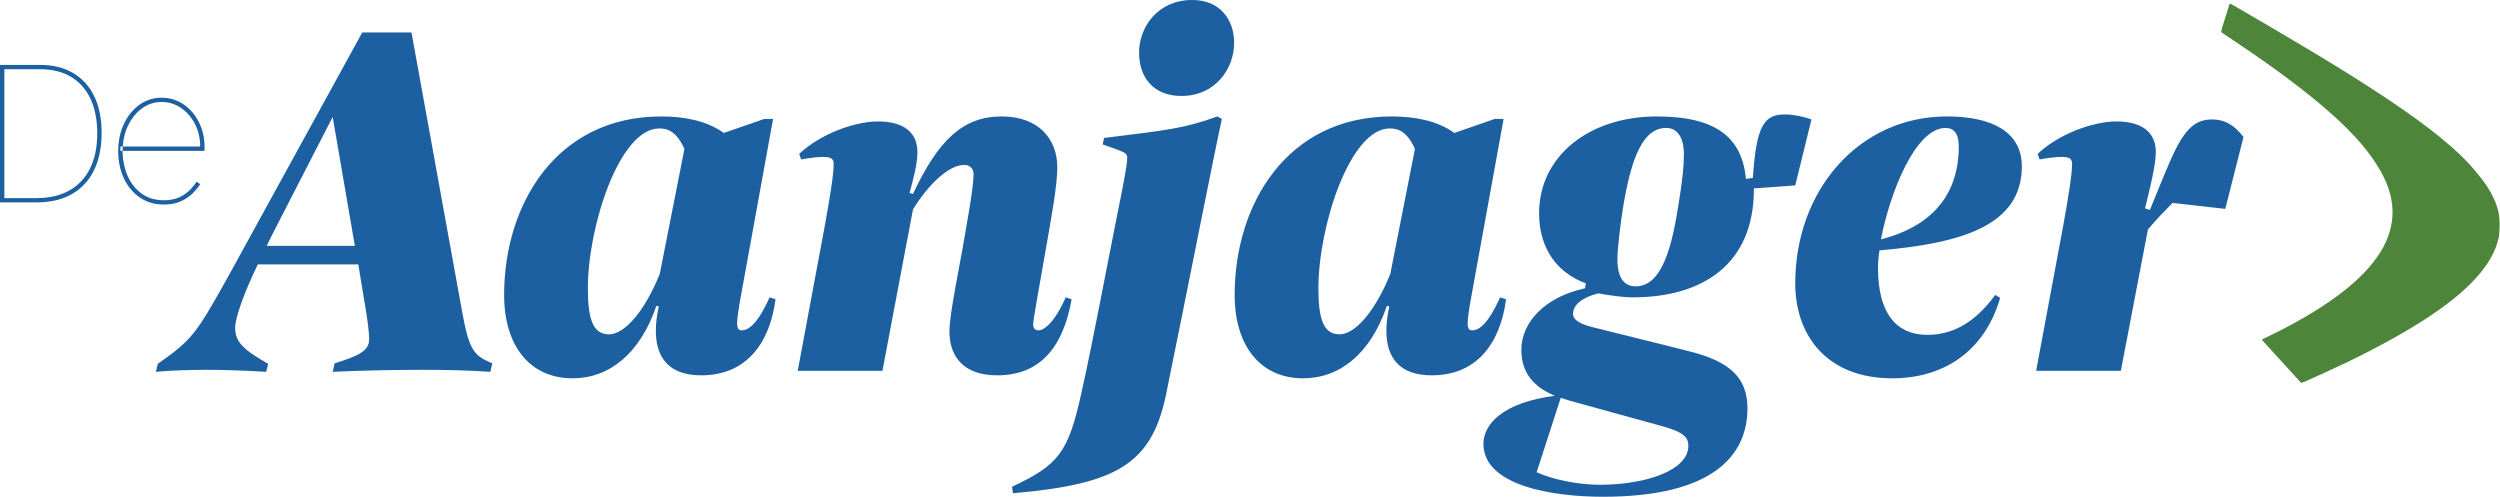 <?xml version="1.0" encoding="UTF-8"?>
<svg width="770px" height="153px" viewBox="0 0 770 153" version="1.1" xmlns="http://www.w3.org/2000/svg" xmlns:xlink="http://www.w3.org/1999/xlink">
    <title>colofon/logo copy</title>
    <defs>
        <polygon id="path-1" points="0 0 86 0 86 117 0 117"></polygon>
    </defs>
    <g id="Aanjager" stroke="none" stroke-width="1" fill="none" fill-rule="evenodd">
        <g id="colofon/logo-copy">
            <g id="Group-3" transform="translate(684, 1)">
                <mask id="mask-2" fill="white">
                    <use xlink:href="#path-1"></use>
                </mask>
                <g id="Clip-2"></g>
                <path d="M0,8.837 C24.423,24.942 40.883,38.07 48.095,49.836 C60.564,69.147 48.158,85.509 18.132,100.89 C16.279,101.836 14.45,102.704 12.609,103.609 L24.804,117 C29.565,114.91 34.353,112.747 39.186,110.433 C77.647,91.647 97.557,73.931 78.942,52.338 C68.089,38.64 40.833,22.036 2.782,-0 L0,8.837 Z" id="Fill-1" fill="#4D853B" mask="url(#mask-2)"></path>
            </g>
            <path d="M22.075,59.816 C25.054,58.135 27.333,55.706 28.911,52.529 C30.489,49.353 31.284,45.51 31.299,41.004 C31.312,36.607 30.565,32.845 29.058,29.716 C27.55,26.588 25.384,24.186 22.559,22.512 C19.733,20.837 16.336,20 12.368,20 L0,20 L0,62.338 L11.274,62.338 C15.494,62.338 19.095,61.498 22.075,59.816 L22.075,59.816 Z M1.346,21.323 L12.368,21.323 C16.098,21.323 19.267,22.105 21.875,23.669 C24.483,25.234 26.478,27.484 27.859,30.419 C29.24,33.355 29.938,36.883 29.952,41.004 C29.966,45.18 29.247,48.763 27.796,51.754 C26.345,54.745 24.223,57.036 21.433,58.627 C18.643,60.22 15.256,61.015 11.274,61.015 L1.346,61.015 L1.346,21.323 Z M55.849,61.925 C57.335,61.208 58.554,60.361 59.508,59.382 C60.462,58.403 61.177,57.515 61.654,56.715 L60.56,55.971 C60.168,56.605 59.561,57.37 58.741,58.266 C57.92,59.162 56.833,59.954 55.481,60.643 C54.127,61.332 52.455,61.677 50.464,61.677 C47.757,61.677 45.458,60.981 43.565,59.589 C41.672,58.197 40.231,56.34 39.242,54.017 C38.254,51.695 37.759,49.149 37.759,46.379 L37.759,46.213 C37.815,43.402 38.383,40.88 39.463,38.647 C40.542,36.415 41.98,34.65 43.775,33.355 C45.57,32.06 47.575,31.411 49.791,31.411 C51.978,31.411 53.969,32.025 55.764,33.251 C57.559,34.478 58.99,36.128 60.055,38.202 C61.121,40.277 61.654,42.589 61.654,45.138 L37.086,45.138 L37.086,46.462 L63,46.462 L63,45.138 C63,43.085 62.667,41.152 62.001,39.34 C61.335,37.527 60.406,35.925 59.214,34.533 C58.022,33.141 56.623,32.052 55.018,31.267 C53.412,30.481 51.67,30.089 49.791,30.089 C47.252,30.089 44.974,30.812 42.955,32.259 C40.935,33.706 39.34,35.67 38.17,38.151 C36.998,40.632 36.413,43.429 36.413,46.544 C36.413,49.659 36.995,52.456 38.159,54.937 C39.323,57.418 40.96,59.382 43.07,60.829 C45.181,62.276 47.645,63 50.464,63 C52.567,63 54.362,62.641 55.849,61.925 L55.849,61.925 Z" id="Fill-4" fill="#1D60A1"></path>
            <path d="M150.565,111.441 C145.709,109.286 144.344,106.977 142.372,96.202 L126.744,10.006 L111.572,10.006 L70.303,85.12 C60.29,103.129 59.076,104.669 48.607,112.057 L48,114.52 C52.855,114.058 59.228,113.904 63.324,113.904 C68.179,113.904 74.096,114.058 81.986,114.52 L82.593,112.057 C74.703,107.593 72.428,105.13 72.428,100.974 C72.428,97.742 75.311,89.892 79.407,81.426 L110.358,81.426 L112.027,91.584 C113.393,99.434 113.696,102.513 113.696,104.514 C113.696,108.055 110.51,109.594 103.075,111.903 L102.468,114.52 C112.483,114.058 122.648,113.904 130.537,113.904 C137.516,113.904 144.344,114.058 151.02,114.52 L151.627,111.903 L150.565,111.441 Z M82.138,75.731 L83.959,72.036 L102.468,36.019 L109.296,75.731 L82.138,75.731 Z M237.049,91.584 C233.407,99.589 230.676,101.744 228.401,101.744 C227.489,101.744 227.034,101.128 227.034,99.589 C227.034,98.204 227.489,94.817 228.401,90.046 L238.11,36.635 L235.379,36.635 L222.938,40.944 C217.78,37.249 210.953,35.864 203.67,35.864 C171.353,35.864 155.27,62.955 155.27,90.815 C155.27,106.67 163.311,116.521 176.359,116.521 C187.587,116.521 197.145,108.978 202.152,94.201 L202.91,94.356 C202.303,97.126 202,99.589 202,101.897 C202,110.21 206.097,115.597 215.959,115.597 C229.917,115.597 237.049,105.746 238.869,92.2 L237.049,91.584 Z M203.215,84.35 C198.51,96.048 192.29,102.975 187.587,102.975 C182.732,102.975 181.062,98.511 181.062,88.814 C181.062,69.728 190.773,39.559 203.063,39.559 C205.642,39.559 208.373,40.483 210.8,45.87 L203.215,84.35 Z M328.232,91.584 C324.742,99.589 321.405,101.744 319.887,101.744 C318.977,101.744 318.219,101.282 318.219,99.897 C318.219,98.358 319.887,89.584 321.86,78.194 C323.681,67.726 325.654,57.259 325.654,51.565 C325.654,42.791 319.887,35.864 308.509,35.864 C296.523,35.864 288.936,43.253 281.198,59.722 L280.137,59.415 C281.35,54.951 282.564,50.641 282.564,46.793 C282.564,40.79 278.315,37.404 270.427,37.404 C263.447,37.404 252.826,41.097 246.151,47.409 L246.758,49.102 C249.488,48.64 251.613,48.333 253.586,48.333 C256.316,48.333 256.771,49.102 256.771,50.641 C256.771,53.72 255.558,61.261 253.889,70.344 L245.696,114.211 L271.792,114.211 L281.198,64.495 C286.053,56.645 292.275,50.796 296.978,50.796 C298.798,50.796 299.861,52.026 299.861,53.566 C299.861,58.03 297.585,69.882 296.978,73.575 C295.763,81.118 292.426,96.51 292.426,102.051 C292.426,109.44 296.371,115.597 307.143,115.597 C319.887,115.597 327.322,107.593 330.053,92.2 L328.232,91.584 Z M363.886,29.554 C374.506,29.554 380.119,20.934 380.119,13.237 C380.119,6.311 376.022,0 367.223,0 C356.451,0 350.837,8.466 350.837,16.162 C350.837,23.859 355.236,29.554 363.886,29.554 L363.886,29.554 Z M311.996,151.922 C343.555,149.152 354.478,143.149 359.03,122.061 C360.091,117.136 368.741,73.884 370.409,65.572 C372.534,55.259 373.444,50.179 376.326,36.635 L374.961,35.864 C365.099,39.405 360.396,40.021 340.065,42.484 L339.61,44.485 L343.555,45.87 C346.437,46.948 347.195,47.255 347.195,48.64 C347.195,50.949 345.375,59.876 344.465,64.34 C340.52,84.043 336.878,103.898 333.085,120.985 C328.989,139.455 326.106,143.149 311.693,149.922 L311.996,151.922 Z M462.051,91.584 C458.409,99.589 455.679,101.744 453.402,101.744 C452.492,101.744 452.037,101.128 452.037,99.589 C452.037,98.204 452.492,94.817 453.402,90.046 L463.112,36.635 L460.382,36.635 L447.941,40.944 C442.781,37.249 435.955,35.864 428.672,35.864 C396.356,35.864 380.273,62.955 380.273,90.815 C380.273,106.67 388.313,116.521 401.362,116.521 C412.589,116.521 422.148,108.978 427.155,94.201 L427.913,94.356 C427.306,97.126 427.003,99.589 427.003,101.897 C427.003,110.21 431.1,115.597 440.961,115.597 C454.919,115.597 462.051,105.746 463.872,92.2 L462.051,91.584 Z M428.217,84.35 C423.513,96.048 417.292,102.975 412.589,102.975 C407.734,102.975 406.065,98.511 406.065,88.814 C406.065,69.728 415.775,39.559 428.065,39.559 C430.645,39.559 433.375,40.483 435.803,45.87 L428.217,84.35 Z M557.94,36.788 C555.816,36.019 552.63,35.248 549.747,35.248 C543.527,35.248 540.947,38.327 539.885,54.796 L537.76,55.105 C536.547,42.637 528.961,35.864 510.299,35.864 C489.513,35.864 474.037,48.024 474.037,65.725 C474.037,74.653 477.982,83.427 488.45,87.275 L488.148,88.814 C475.857,91.431 468.576,99.281 468.576,107.747 C468.576,115.135 472.672,119.291 478.892,121.908 C463.114,123.909 456.893,130.527 456.893,136.685 C456.893,149.614 478.134,153 493.761,153 C527.444,153 538.215,140.379 538.215,125.756 C538.215,115.905 532.147,111.287 520.919,108.362 C509.541,105.438 500.438,103.283 490.727,100.821 C486.934,99.897 484.507,98.665 484.507,96.664 C484.507,94.047 486.934,91.739 492.245,90.353 C495.582,90.969 499.83,91.584 502.865,91.584 C524.561,91.584 540.188,81.273 540.188,58.337 L540.188,58.03 L552.933,57.106 L557.94,36.788 Z M516.368,66.649 C513.789,81.58 509.844,88.198 503.775,88.198 C500.588,88.198 498.161,86.044 498.161,79.886 C498.161,76.347 499.223,68.188 499.83,64.34 C502.41,48.178 506.203,39.405 513.181,39.405 C516.519,39.405 518.644,42.175 518.644,47.562 C518.644,54.182 516.823,63.724 516.368,66.649 L516.368,66.649 Z M511.513,131.143 C518.492,132.99 520.009,134.684 520.009,137.3 C520.009,144.997 506.658,149.306 492.7,149.306 C486.175,149.306 478.437,147.767 473.279,145.459 L480.713,122.523 C481.624,122.832 482.534,123.139 483.595,123.448 L511.513,131.143 Z M622.725,51.257 C622.725,40.483 613.318,35.864 599.663,35.864 C572.505,35.864 552.933,58.646 552.933,87.275 C552.933,103.283 562.643,116.521 582.822,116.521 C598.298,116.521 611.194,108.516 616.049,91.739 L614.532,90.815 C607.856,100.05 600.725,103.129 593.595,103.129 C584.187,103.129 578.422,96.664 578.422,82.503 C578.422,80.964 578.574,79.117 578.877,77.116 C603.911,74.961 622.725,69.573 622.725,51.257 L622.725,51.257 Z M599.208,39.405 C601.788,39.405 603.304,41.097 603.304,45.1 C603.304,54.951 599.663,68.497 579.332,73.73 C582.063,59.415 589.953,39.405 599.208,39.405 L599.208,39.405 Z M685.387,64.34 L691,42.175 C688.117,38.481 685.235,36.788 681.29,36.788 C675.827,36.788 672.489,40.021 668.089,50.334 C666.269,54.489 664.144,59.876 662.173,64.648 L660.656,64.186 C662.324,57.568 663.994,50.641 663.994,46.793 C663.994,40.79 659.746,37.404 651.856,37.404 C644.876,37.404 634.255,41.097 627.58,47.409 L628.187,49.102 C630.918,48.64 633.042,48.333 635.015,48.333 C637.745,48.333 638.2,49.102 638.2,50.641 C638.2,53.72 636.987,61.261 635.318,70.344 L627.125,114.211 L653.221,114.211 L661.566,70.651 C664.449,67.265 666.724,64.956 669.152,62.494 L685.387,64.34 Z" id="Fill-6" fill="#1D60A1"></path>
        </g>
    </g>
</svg>